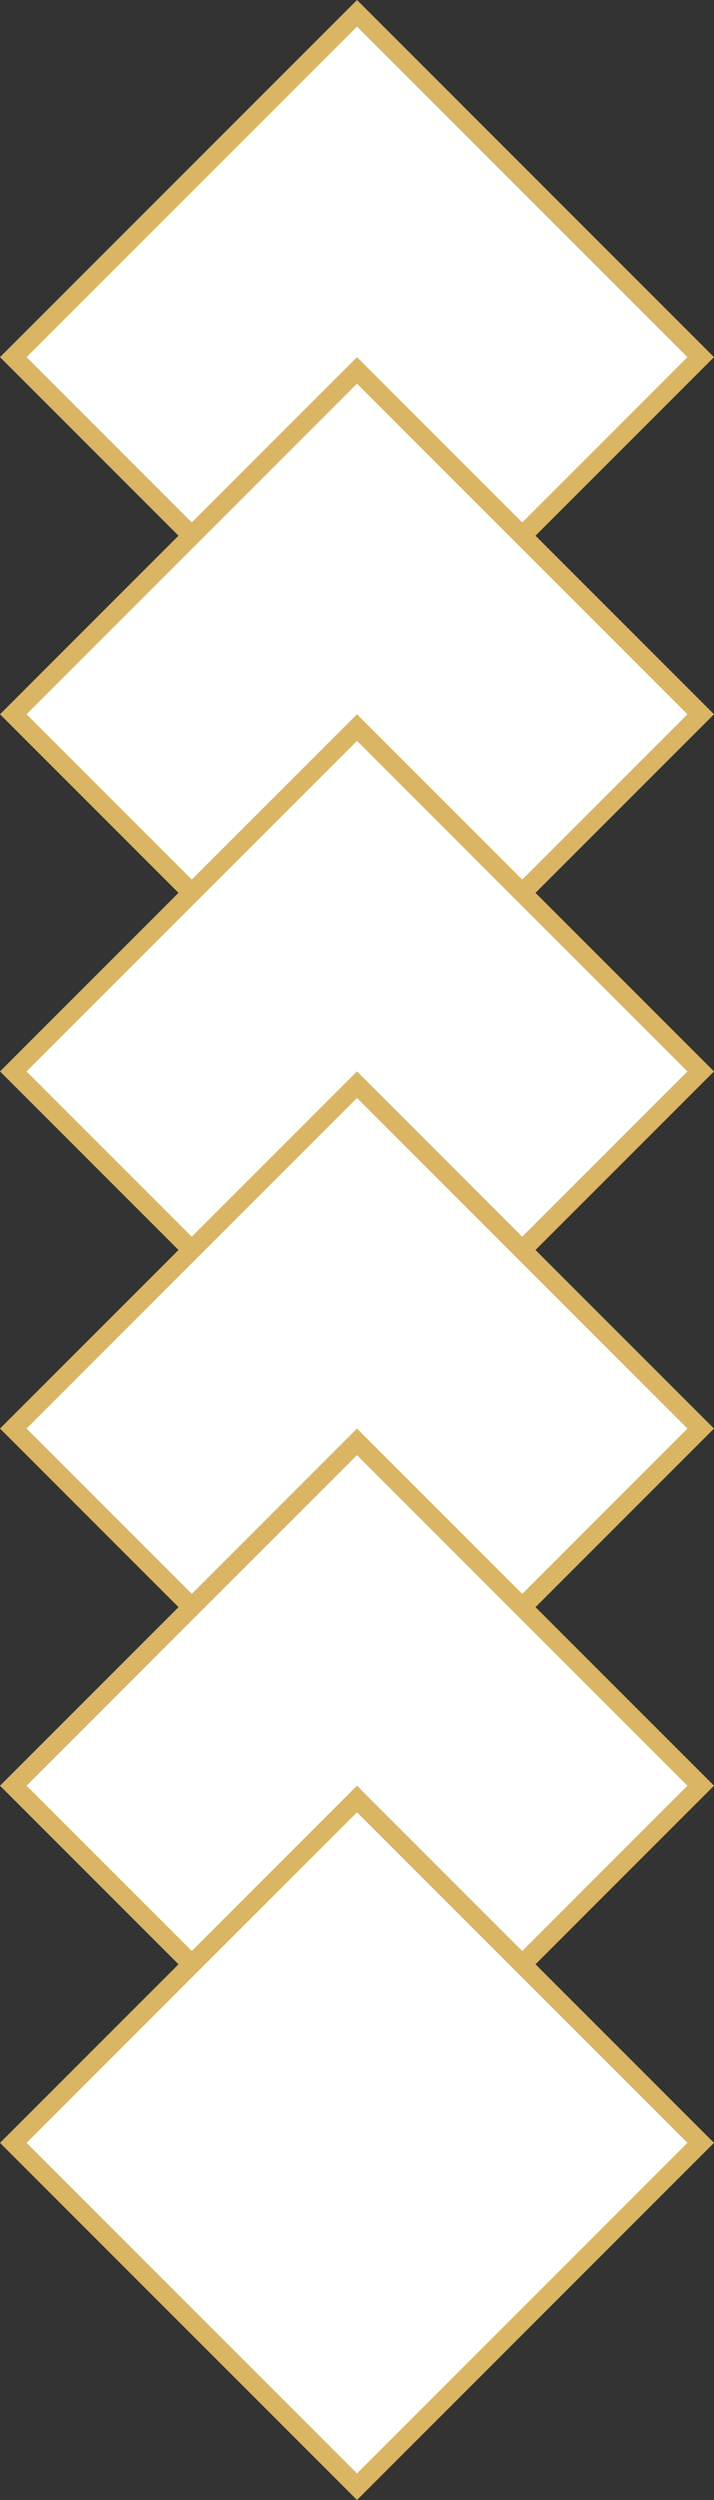 <svg xmlns="http://www.w3.org/2000/svg" width="38" height="133" viewBox="0 0 38 133">
  <rect x="0" y="0" width="38" height="133" fill="#333333" stroke="none"/>
  <g id="Group_40667" data-name="Group 40667" transform="translate(2817 -101) rotate(90)">
    <g id="Group_40664" data-name="Group 40664" transform="translate(-1172 4524) rotate(-90)">
      <g id="Polygon_4" data-name="Polygon 4" transform="translate(1707 1273)" fill="#fff">
        <path d="M 19 37.293 L 0.707 19 L 19 0.707 L 37.293 19 L 19 37.293 Z" stroke="none"/>
        <path d="M 19 1.414 L 1.414 19 L 19 36.586 L 36.586 19 L 19 1.414 M 19 0 L 38 19 L 19 38 L 0 19 L 19 0 Z" stroke="none" fill="#d9b564"/>
      </g>
      <g id="Polygon_5" data-name="Polygon 5" transform="translate(1707 1292)" fill="#fff">
        <path d="M 19 37.293 L 0.707 19 L 19 0.707 L 37.293 19 L 19 37.293 Z" stroke="none"/>
        <path d="M 19 1.414 L 1.414 19 L 19 36.586 L 36.586 19 L 19 1.414 M 19 0 L 38 19 L 19 38 L 0 19 L 19 0 Z" stroke="none" fill="#d9b564"/>
      </g>
      <g id="Polygon_6" data-name="Polygon 6" transform="translate(1707 1311)" fill="#fff">
        <path d="M 19 37.293 L 0.707 19 L 19 0.707 L 37.293 19 L 19 37.293 Z" stroke="none"/>
        <path d="M 19 1.414 L 1.414 19 L 19 36.586 L 36.586 19 L 19 1.414 M 19 0 L 38 19 L 19 38 L 0 19 L 19 0 Z" stroke="none" fill="#d9b564"/>
      </g>
    </g>
    <g id="Group_40665" data-name="Group 40665" transform="translate(-1115 4524) rotate(-90)">
      <g id="Polygon_4-2" data-name="Polygon 4" transform="translate(1707 1273)" fill="#fff">
        <path d="M 19 37.293 L 0.707 19 L 19 0.707 L 37.293 19 L 19 37.293 Z" stroke="none"/>
        <path d="M 19 1.414 L 1.414 19 L 19 36.586 L 36.586 19 L 19 1.414 M 19 0 L 38 19 L 19 38 L 0 19 L 19 0 Z" stroke="none" fill="#d9b564"/>
      </g>
      <g id="Polygon_5-2" data-name="Polygon 5" transform="translate(1707 1292)" fill="#fff">
        <path d="M 19 37.293 L 0.707 19 L 19 0.707 L 37.293 19 L 19 37.293 Z" stroke="none"/>
        <path d="M 19 1.414 L 1.414 19 L 19 36.586 L 36.586 19 L 19 1.414 M 19 0 L 38 19 L 19 38 L 0 19 L 19 0 Z" stroke="none" fill="#d9b564"/>
      </g>
      <g id="Polygon_6-2" data-name="Polygon 6" transform="translate(1707 1311)" fill="#fff">
        <path d="M 19 37.293 L 0.707 19 L 19 0.707 L 37.293 19 L 19 37.293 Z" stroke="none"/>
        <path d="M 19 1.414 L 1.414 19 L 19 36.586 L 36.586 19 L 19 1.414 M 19 0 L 38 19 L 19 38 L 0 19 L 19 0 Z" stroke="none" fill="#d9b564"/>
      </g>
    </g>
  </g>
</svg>
